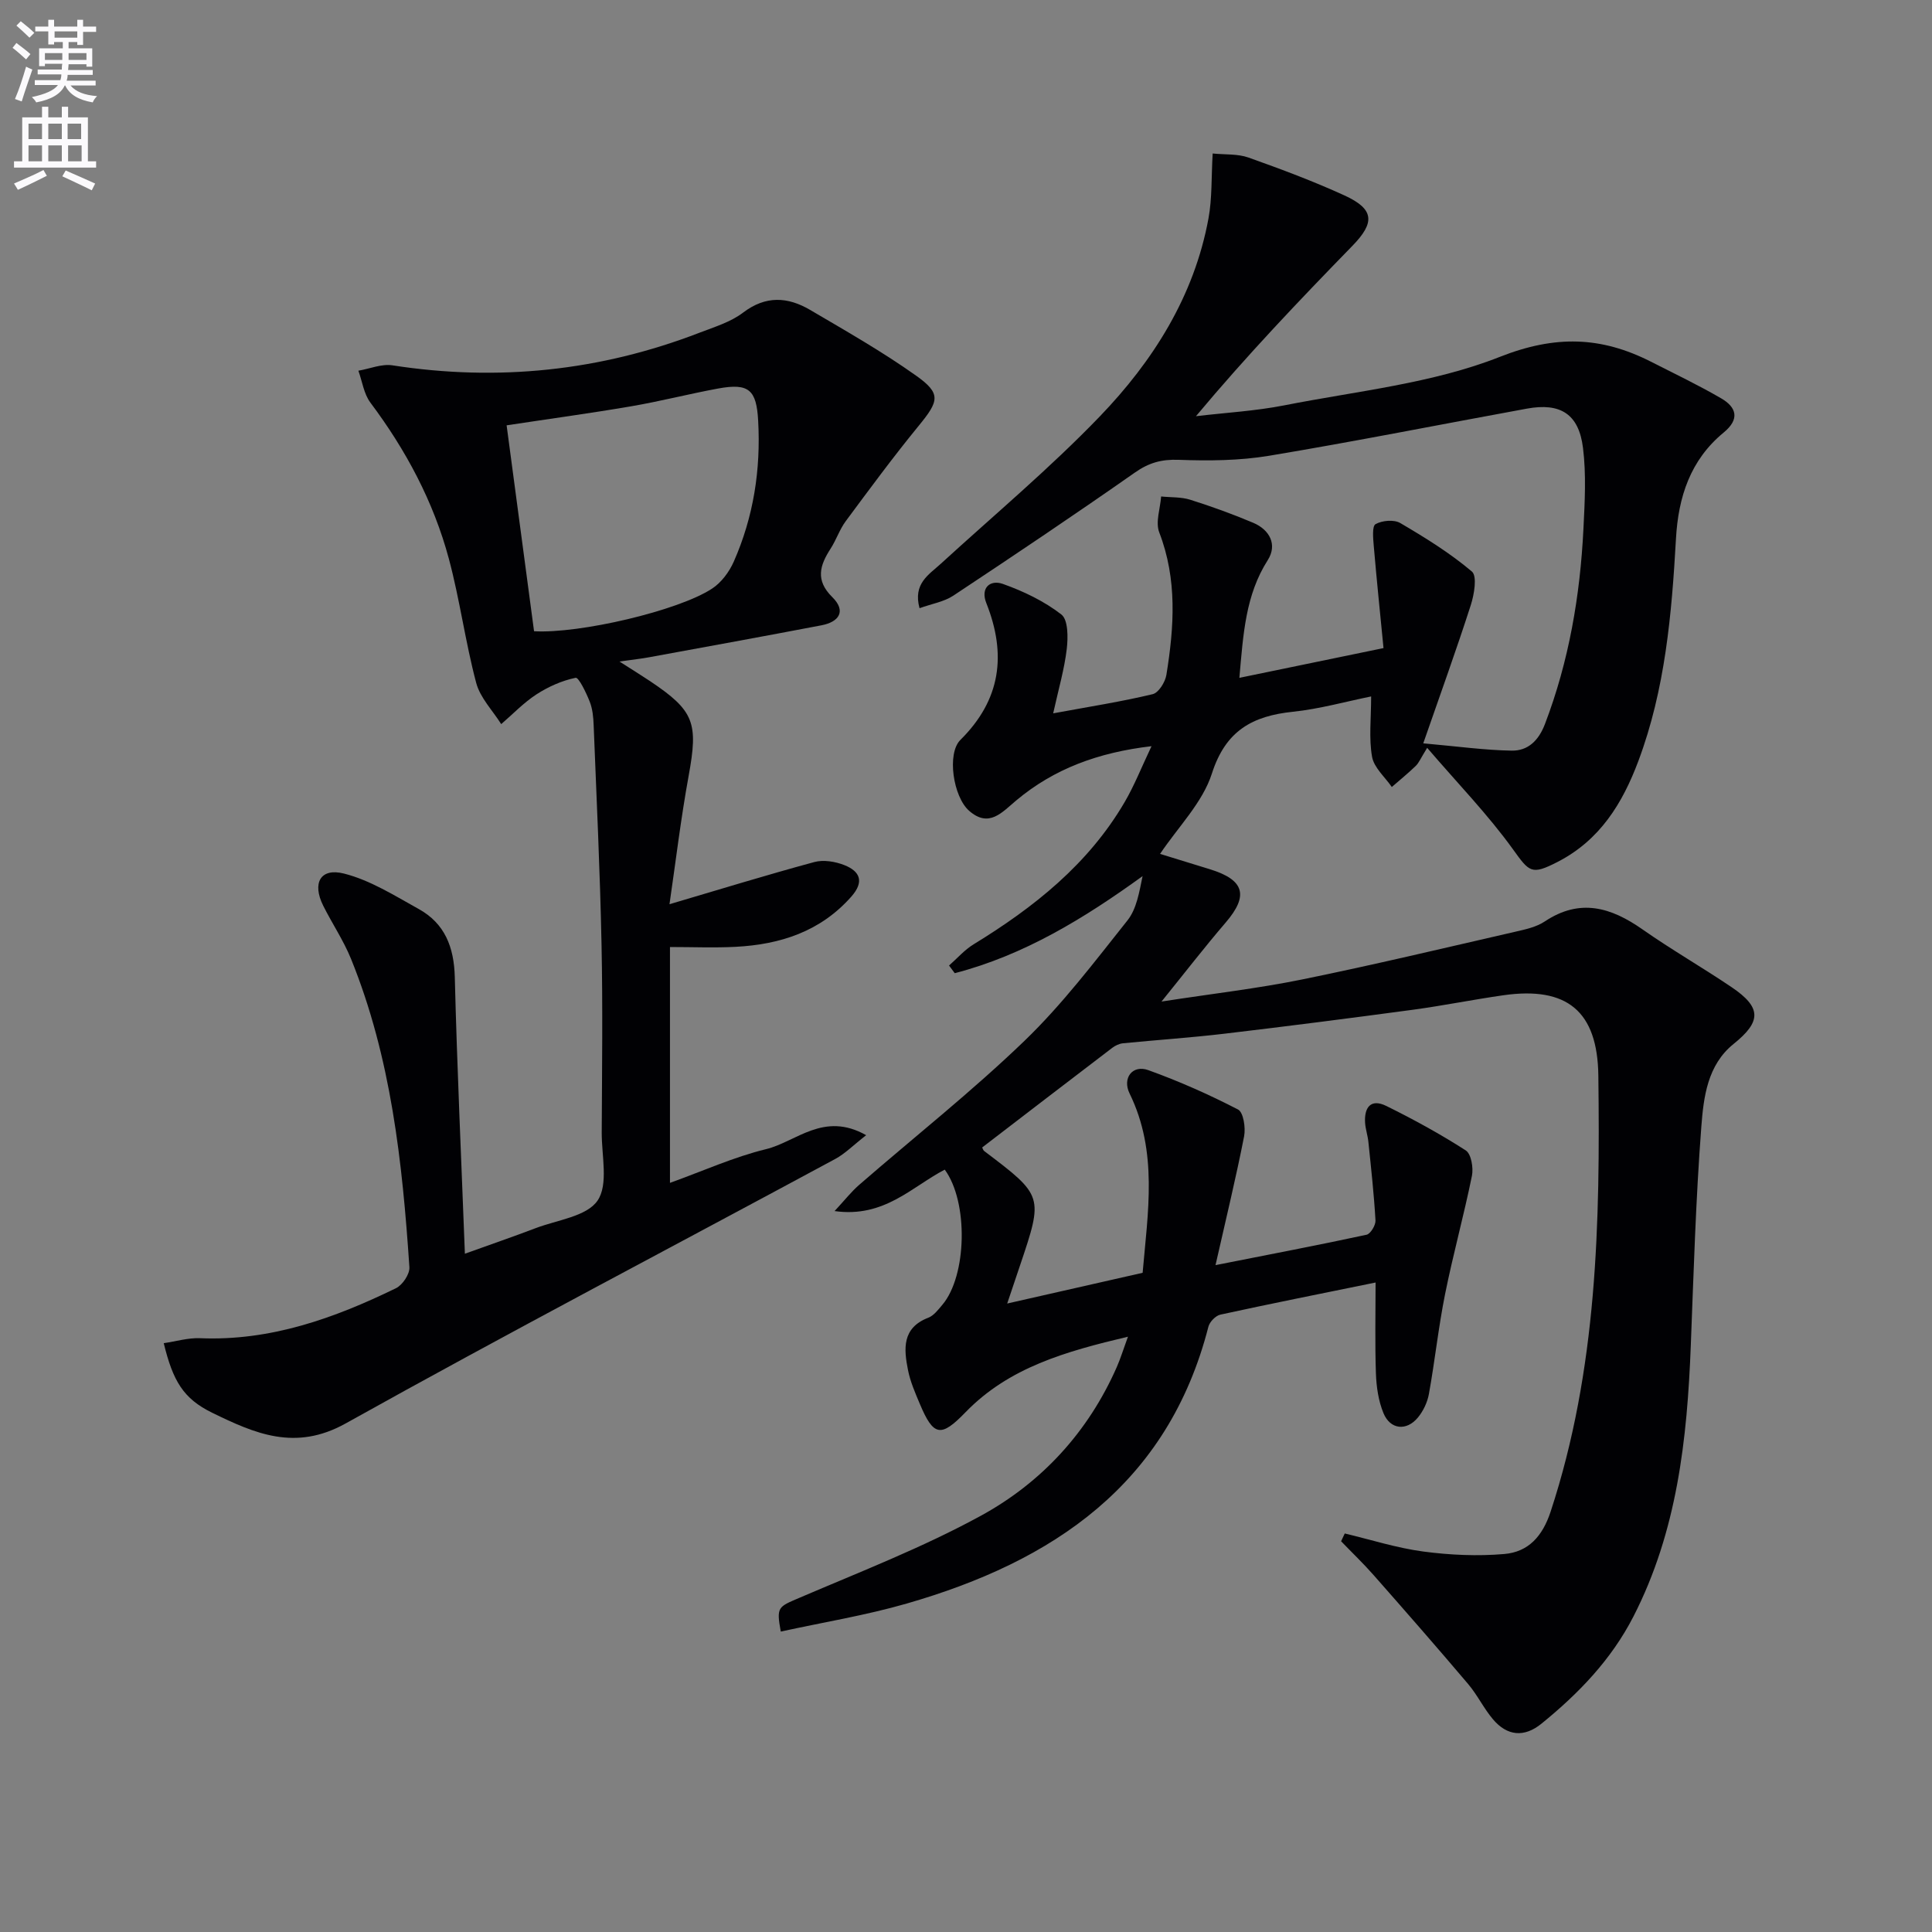 <svg enable-background="new 0 0 400 400" viewBox="0 0 400 400" xmlns="http://www.w3.org/2000/svg"><rect x="0" y="0" width="400" height="400" fill="#808080" stroke="none"/><path d="m2.6 9.9.8-1c.9.7 1.9 1.4 2.9 2.3l-.9 1.1c-1.1-1-2-1.8-2.8-2.4zm.5 10.6c.9-2.1 1.6-4.3 2.3-6.7.4.2.8.4 1.3.6-.7 2.1-1.5 4.3-2.2 6.6zm.3-15.2.9-.9c1 .8 2 1.6 2.8 2.4l-1 1c-.9-.9-1.8-1.7-2.7-2.5zm12.6-1.2h1.2v1.4h2.7v1.1h-2.7v2.7h-1.2v-.6h-1.8v1.3h4.9v3.8h-1.2v-.5h-3.7c0 .4-.1.9-.1 1.2h5.1v1h-5.2c0 .5-.1.9-.2 1.2h6v1h-5.2c1.1 1.3 2.9 2 5.5 2.2-.4.4-.7.8-.9 1.3-2.9-.5-4.8-1.6-5.7-3.5h-.1c-.8 1.7-2.7 2.9-5.9 3.5-.2-.4-.6-.8-.9-1.1 2.8-.6 4.6-1.4 5.4-2.5h-4.8v-1h5.3c.1-.3.2-.7.2-1.2h-4.9v-1h5c0-.4 0-.8.1-1.2h-3.6v.5h-1.2v-3.7h4.9v-1.3h-1.8v.5h-1.2v-2.7h-2.7v-1h2.7v-1.4h1.2v1.4h4.8zm-6.7 8.3h3.6c0-.4 0-.9 0-1.4h-3.6zm1.9-4.6h4.8v-1.3h-4.7v1.3zm6.7 3.2h-3.7v1.4h3.7z" fill="#fbfafc"/><path d="m8.7 22.1h1.3v2.2h2.8v-2.2h1.3v2.2h4.1v9.1h1.7v1.3h-17v-1.3h1.7v-9.1h4.1zm.3 13.1.7 1.2c-1.8.9-3.8 1.9-6 2.9-.2-.4-.5-.8-.8-1.3 2.3-1 4.4-1.9 6.1-2.8zm-3.1-6.4h2.8v-3.2h-2.8zm0 4.6h2.8v-3.3h-2.8zm4.1-4.6h2.8v-3.2h-2.8zm0 4.6h2.8v-3.3h-2.8zm3.6 1.9c2.1.9 4.1 1.8 6.1 2.7l-.7 1.4c-2.2-1.1-4.2-2-6.1-2.9zm3.2-9.7h-2.8v3.2h2.8zm-2.7 7.8h2.8v-3.3h-2.8z" fill="#fbfafc"/><g fill="#010104"><path d="m278.42 317.49c5.42 1.29 10.78 3.01 16.27 3.74 5.53.73 11.23.99 16.77.51 4.95-.43 7.89-3.63 9.58-8.77 9.68-29.43 10.26-59.8 9.88-90.28-.17-13.32-6.47-18.52-19.68-16.63-6.23.89-12.41 2.14-18.65 2.99-13 1.75-26.01 3.42-39.03 4.96-7 .83-14.04 1.3-21.06 1.99-.76.08-1.58.46-2.2.93-8.99 6.85-17.96 13.74-26.95 20.64.1.19.19.56.42.74 12.27 9.29 12.27 9.28 7.39 23.76-.78 2.32-1.56 4.63-2.63 7.81 9.81-2.22 18.77-4.26 28.04-6.36 1.07-12.51 3.22-25.04-2.7-37.12-1.56-3.18.59-6.02 3.87-4.84 6.36 2.29 12.58 5.05 18.58 8.15 1.12.58 1.6 3.77 1.26 5.54-1.64 8.39-3.66 16.7-5.92 26.68 11.27-2.23 21.3-4.14 31.27-6.29.82-.18 1.9-1.97 1.85-2.95-.31-5.43-.91-10.85-1.47-16.26-.13-1.31-.58-2.6-.68-3.91-.22-3.22 1.15-5.14 4.4-3.54 5.63 2.78 11.17 5.81 16.44 9.2 1.13.73 1.61 3.6 1.28 5.25-1.67 8.22-3.92 16.32-5.57 24.54-1.37 6.83-2.1 13.78-3.34 20.64-.31 1.72-1.17 3.54-2.29 4.89-2.37 2.84-5.72 2.48-7.12-.93-1.04-2.52-1.46-5.43-1.56-8.19-.22-6.27-.07-12.55-.07-18.85-11.08 2.26-21.63 4.36-32.13 6.65-.98.21-2.22 1.49-2.48 2.49-8.38 32.7-32.21 48.62-62.47 57.33-8.53 2.46-17.36 3.89-26.07 5.8-.94-5.14-.54-5.1 3.86-6.99 12.63-5.41 25.52-10.41 37.55-16.98 12.63-6.9 22.25-17.37 28.16-30.8.77-1.75 1.33-3.6 2.31-6.28-12.92 3.06-24.63 6.36-33.62 15.63-5.1 5.27-6.63 5.04-9.47-1.72-.96-2.28-1.98-4.61-2.45-7.01-.87-4.37-1.27-8.72 4.2-10.83 1.15-.44 2.06-1.67 2.92-2.68 5.08-6.01 5.42-21.27.49-27.98-6.8 3.53-12.53 10.03-22.81 8.58 2.13-2.3 3.46-4 5.05-5.39 11.43-9.93 23.36-19.35 34.25-29.84 7.85-7.56 14.53-16.39 21.34-24.95 1.91-2.4 2.44-5.88 3.13-9.17-12.15 8.79-24.56 16.37-38.89 20.1-.39-.53-.79-1.06-1.18-1.59 1.68-1.47 3.19-3.23 5.07-4.38 12.5-7.65 23.77-16.59 31.29-29.46 1.99-3.4 3.45-7.12 5.56-11.57-11.06 1.3-20.17 4.68-27.97 11.2-3.01 2.51-5.67 5.78-9.79 2.18-3.31-2.9-4.65-11.86-1.81-14.68 8.4-8.32 9.58-17.71 5.37-28.32-1.27-3.19.81-4.91 3.44-3.97 4.27 1.52 8.55 3.57 12.1 6.33 1.41 1.1 1.39 4.76 1.11 7.14-.49 4.17-1.69 8.25-2.81 13.32 7.76-1.43 14.24-2.44 20.6-3.97 1.23-.29 2.6-2.5 2.84-4 1.6-9.9 2.28-19.75-1.48-29.49-.82-2.12.21-4.94.39-7.44 2.02.21 4.15.08 6.04.68 4.41 1.39 8.77 2.97 13.03 4.77 3.44 1.46 5.02 4.56 3.01 7.72-4.61 7.23-5.08 15.27-5.88 24.38 9.87-2.04 19.32-3.99 29.84-6.16-.69-7.12-1.42-14.14-2.02-21.17-.13-1.55-.37-4.07.37-4.49 1.36-.77 3.82-.99 5.12-.23 5.15 3.02 10.29 6.2 14.83 10.04 1.12.95.48 4.75-.23 6.95-2.96 9.21-6.26 18.31-9.84 28.62 7.18.64 12.74 1.42 18.3 1.51 3.37.06 5.58-2.07 6.89-5.49 4.97-13.02 7.28-26.54 7.97-40.37.28-5.61.6-11.3-.09-16.84-.87-7.01-4.69-9.37-11.6-8.11-17.79 3.25-35.54 6.79-53.38 9.76-6.13 1.02-12.51 1.07-18.74.84-3.55-.13-6.17.61-9.07 2.65-12.39 8.68-24.95 17.11-37.57 25.47-1.93 1.28-4.45 1.68-7 2.6-1.38-5.09 1.89-6.9 4.38-9.18 11.04-10.1 22.56-19.74 32.92-30.5 11.06-11.49 19.55-24.9 22.52-41 .77-4.16.58-8.5.87-13.46 2.62.26 5.18.05 7.39.83 6.72 2.39 13.42 4.89 19.89 7.85 6.21 2.84 6.36 5.61 1.64 10.45-11.01 11.3-21.89 22.71-32.38 35.26 6.12-.73 12.32-1.07 18.36-2.26 14.96-2.95 30.55-4.5 44.54-10.02 11.52-4.55 20.98-4.23 31.25.97 4.88 2.48 9.83 4.85 14.57 7.6 3.21 1.86 3.92 4.31.55 7.08-6.91 5.68-9.41 13.34-9.89 22.02-.88 15.61-2.23 31.16-7.78 45.99-3.29 8.79-7.97 16.4-16.73 20.9-5.42 2.78-5.82 2.13-9.25-2.63-5.18-7.19-11.42-13.61-17.75-20.99-1.35 2.18-1.71 3.11-2.36 3.74-1.58 1.53-3.3 2.92-4.96 4.37-1.43-2.08-3.69-4-4.09-6.26-.68-3.84-.19-7.89-.19-12.49-5.33 1.08-10.71 2.6-16.18 3.17-8.38.87-13.94 3.89-16.79 12.79-1.93 6.03-6.99 11.05-10.73 16.64 3.17.97 6.76 2.07 10.36 3.19 7.15 2.22 8 5.46 3.22 11.03-4.3 5-8.33 10.23-13.28 16.35 10.54-1.63 19.9-2.7 29.09-4.57 14.78-3.01 29.47-6.52 44.17-9.89 2.1-.48 4.36-.97 6.1-2.13 7.27-4.84 13.69-2.93 20.22 1.65 5.99 4.2 12.36 7.85 18.43 11.95 6.27 4.23 6.19 7.13.44 11.76-5.43 4.36-6.22 11.01-6.69 17.16-1.15 15.07-1.59 30.2-2.18 45.32-.75 19.38-2.83 38.43-11.88 56.08-4.6 8.96-11.36 15.94-19.04 22.18-3.57 2.9-7.09 2.56-10.02-.89-1.92-2.26-3.23-5.04-5.15-7.31-6.42-7.58-12.96-15.05-19.53-22.51-2.15-2.45-4.52-4.71-6.78-7.06.28-.6.52-1.1.76-1.61z"/><path d="m128.25 136.96c3.03 1.94 4.71 2.97 6.35 4.07 9.17 6.14 9.98 8.62 7.98 19.58-1.63 8.92-2.7 17.93-3.97 26.6 10.33-3.05 20.11-6.06 29.98-8.73 1.91-.52 4.35-.11 6.24.64 3.25 1.29 4.14 3.43 1.44 6.5-6.4 7.25-14.73 9.93-23.98 10.41-4.42.23-8.87.04-13.58.04v48.83c6.9-2.48 13.24-5.36 19.89-6.98 6.26-1.52 11.93-7.87 20.73-2.89-2.72 2.12-4.39 3.84-6.4 4.92-33.8 18.24-67.83 36.05-101.37 54.76-10.44 5.82-18.84 2.07-27.62-2.21-6-2.93-8.13-6.58-10.04-14.41 2.54-.37 5.04-1.13 7.5-1.03 14.59.61 27.79-4.12 40.58-10.35 1.36-.66 2.88-2.93 2.78-4.36-1.45-21.74-3.79-43.35-12.07-63.79-1.55-3.83-3.91-7.32-5.77-11.04-2.33-4.66-.61-7.9 4.29-6.66 5.44 1.37 10.48 4.57 15.48 7.34 5.42 3 7.31 7.91 7.47 14.09.47 18.77 1.34 37.53 2.09 57.28 5.18-1.87 9.94-3.5 14.64-5.29 4.46-1.7 10.56-2.41 12.82-5.7 2.29-3.33.85-9.29.87-14.09.06-13 .23-26-.04-38.99-.31-15.12-1.03-30.24-1.63-45.35-.06-1.65-.22-3.38-.82-4.89-.72-1.84-2.28-5.06-2.91-4.93-2.83.58-5.65 1.84-8.11 3.43-2.65 1.72-4.88 4.08-7.3 6.16-1.78-2.83-4.36-5.45-5.18-8.54-2.25-8.47-3.39-17.24-5.66-25.7-3.18-11.83-8.88-22.5-16.25-32.33-1.35-1.81-1.68-4.38-2.48-6.6 2.36-.4 4.82-1.46 7.06-1.11 21.82 3.38 43 1.18 63.58-6.76 3.09-1.19 6.44-2.2 9.01-4.16 4.7-3.57 9.25-3.27 13.87-.56 7.42 4.36 14.93 8.63 21.94 13.61 5.24 3.72 4.76 5.24.56 10.37-5.25 6.41-10.17 13.09-15.11 19.75-1.28 1.72-1.96 3.87-3.13 5.68-2.25 3.48-3.22 6.56.34 10.06 2.93 2.89 1.41 5.13-2.23 5.83-11.87 2.27-23.76 4.43-35.65 6.61-1.59.3-3.21.47-6.19.89zm-17.68-6.27c9.39.54 29.81-4.21 36.85-8.82 1.92-1.25 3.56-3.46 4.5-5.59 4.09-9.27 5.61-19.03 5.05-29.17-.35-6.38-1.89-7.85-8.29-6.67-6.03 1.11-11.98 2.65-18.01 3.68-8.42 1.44-16.89 2.59-25.78 3.94 1.9 14.28 3.8 28.51 5.68 42.63z"/></g></svg>
